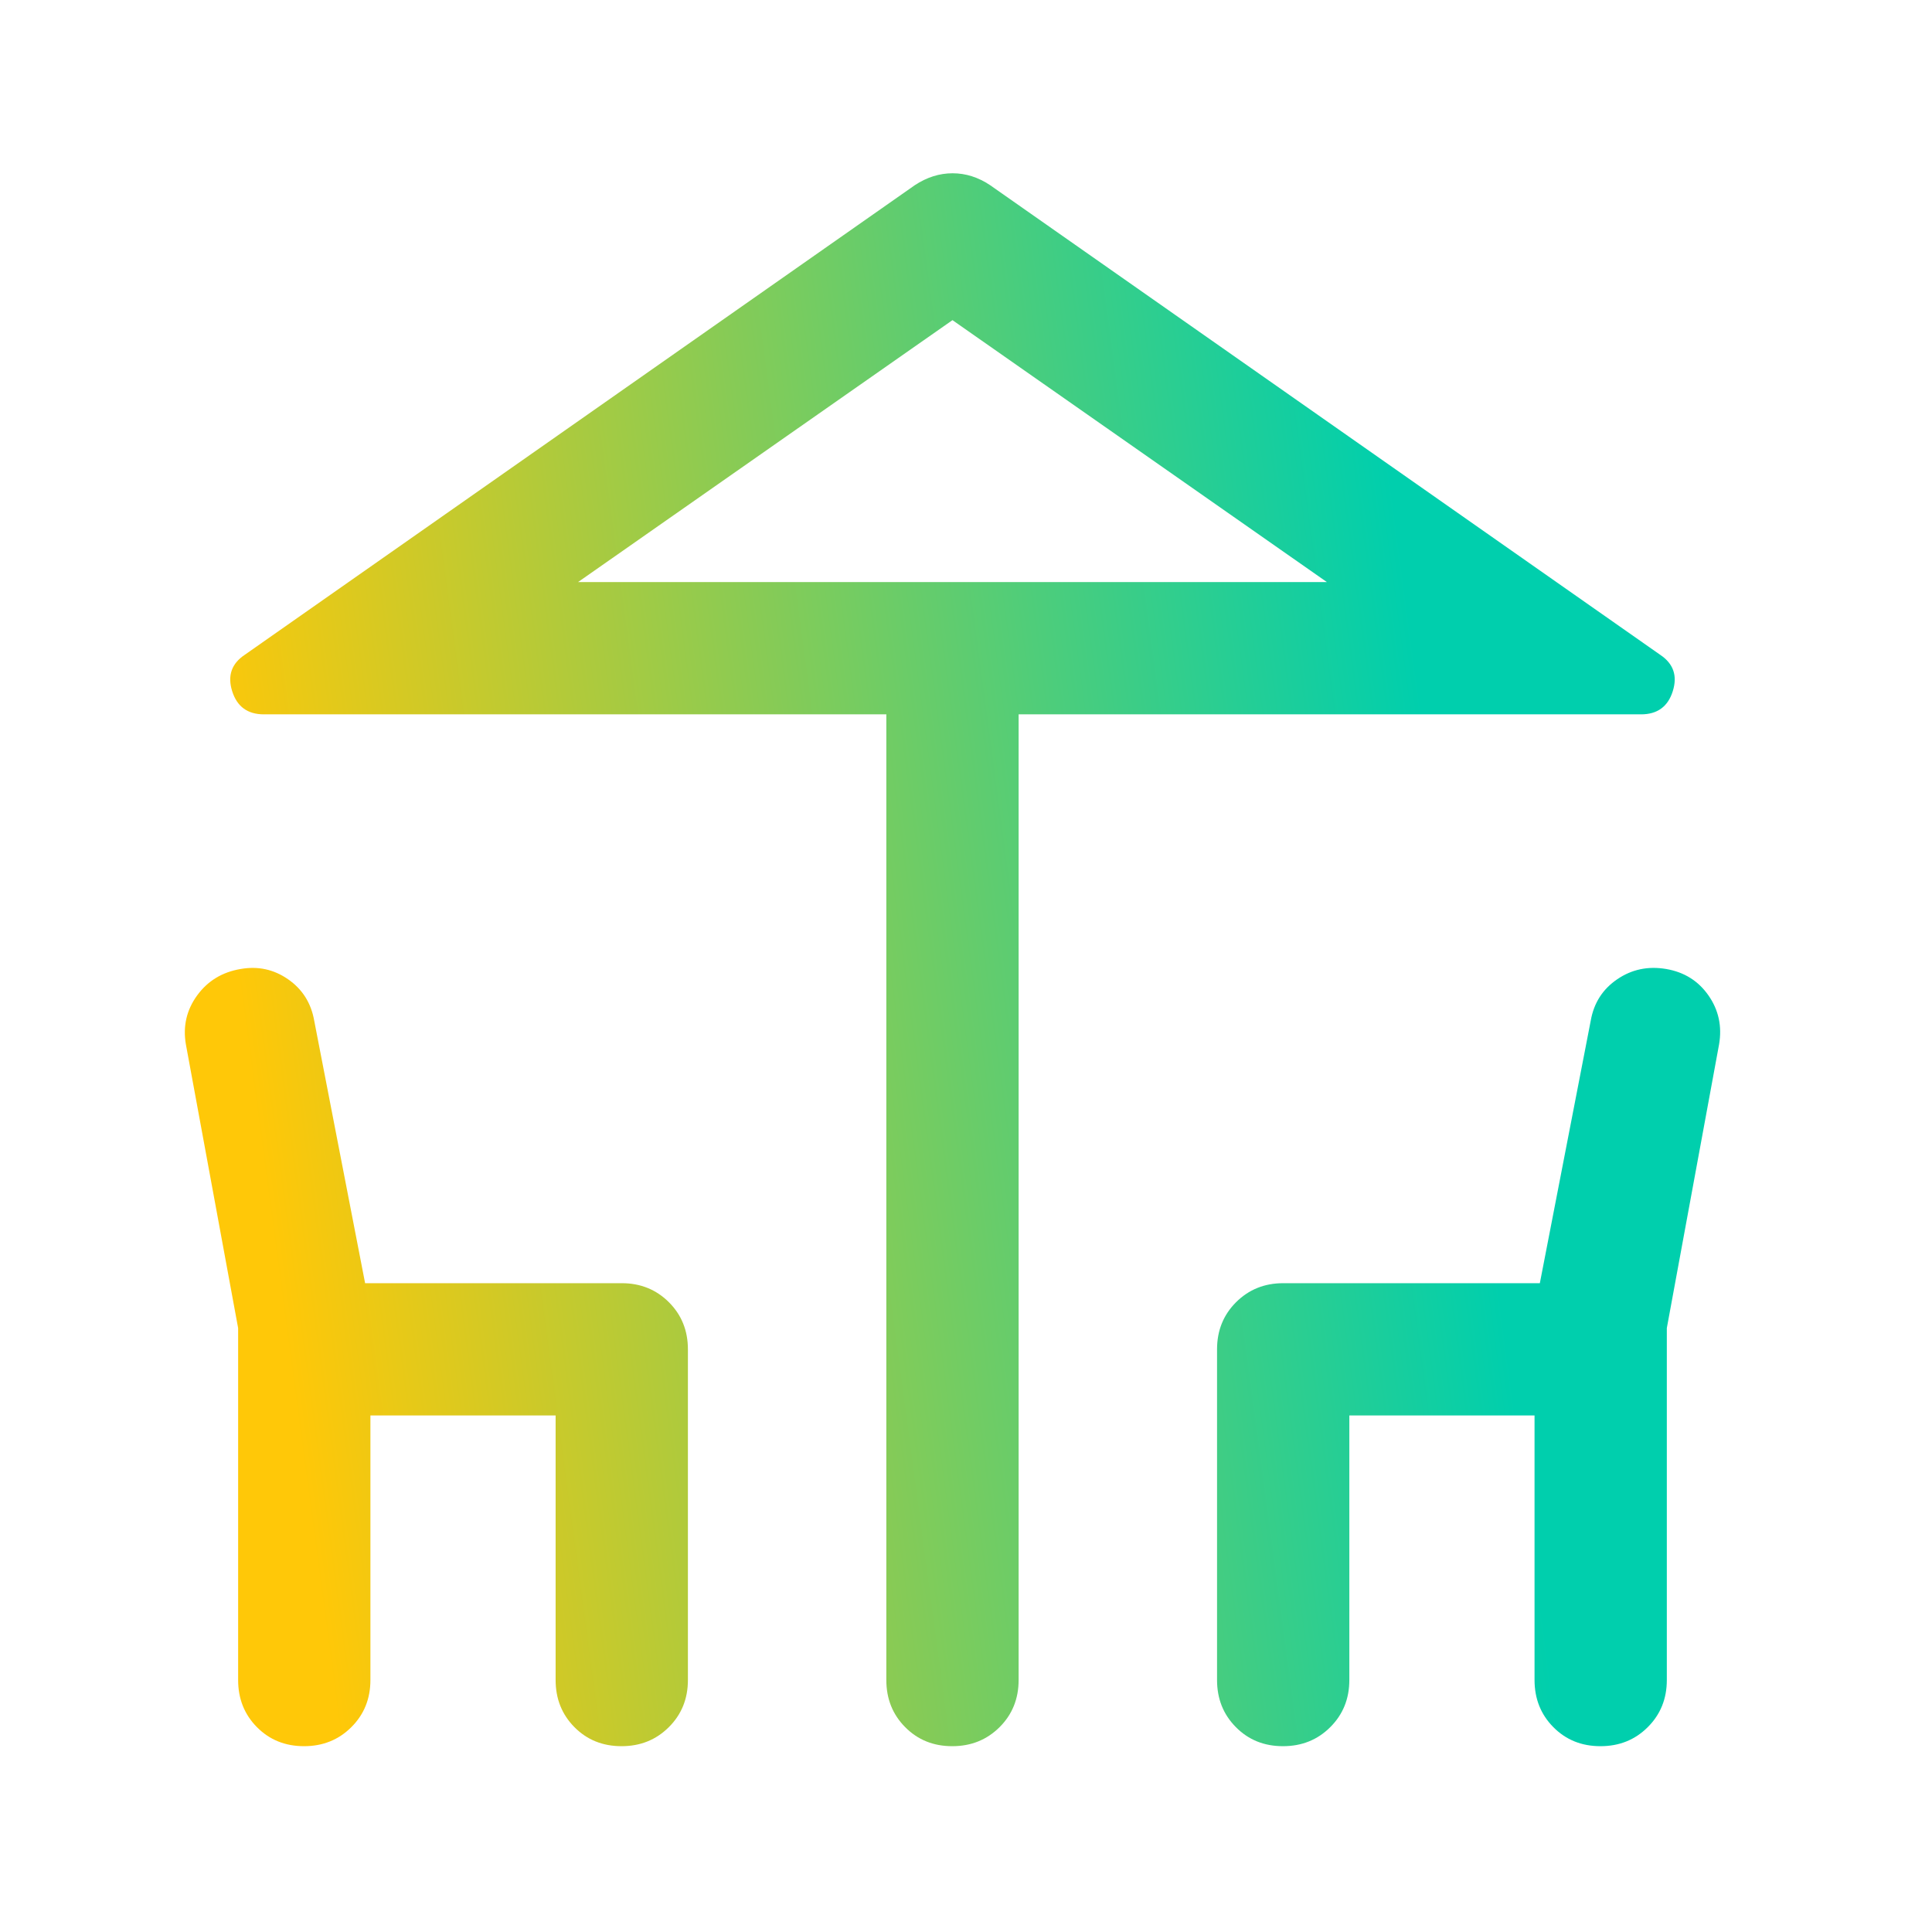 <svg width="51" height="51" viewBox="0 0 51 51" fill="none" xmlns="http://www.w3.org/2000/svg">
<mask id="mask0_7137_3836" style="mask-type:alpha" maskUnits="userSpaceOnUse" x="0" y="0" width="51" height="51">
<rect width="50.286" height="50.286" fill="#D9D9D9"/>
</mask>
<g mask="url(#mask0_7137_3836)">
<path d="M23.397 44.349V18.857H6.967C6.536 18.857 6.257 18.653 6.129 18.246C6.001 17.839 6.111 17.519 6.46 17.286L24.148 4.889C24.466 4.679 24.799 4.574 25.146 4.574C25.493 4.574 25.824 4.679 26.138 4.889L43.826 17.286C44.175 17.519 44.285 17.839 44.157 18.246C44.029 18.653 43.75 18.857 43.319 18.857H26.889V44.349C26.889 44.844 26.721 45.259 26.386 45.593C26.049 45.928 25.633 46.095 25.137 46.095C24.64 46.095 24.227 45.928 23.895 45.593C23.563 45.259 23.397 44.844 23.397 44.349ZM6.286 44.349V35.058L4.907 27.57C4.825 27.093 4.924 26.662 5.203 26.278C5.482 25.894 5.865 25.661 6.351 25.579C6.808 25.498 7.226 25.588 7.604 25.85C7.982 26.112 8.212 26.476 8.294 26.941L9.638 33.873H16.413C16.907 33.873 17.322 34.041 17.657 34.375C17.992 34.71 18.159 35.124 18.159 35.619V44.349C18.159 44.844 17.991 45.259 17.655 45.593C17.319 45.928 16.903 46.095 16.407 46.095C15.91 46.095 15.496 45.928 15.164 45.593C14.833 45.259 14.667 44.844 14.667 44.349V37.365H9.778V44.349C9.778 44.844 9.61 45.259 9.274 45.593C8.938 45.928 8.522 46.095 8.026 46.095C7.529 46.095 7.115 45.928 6.783 45.593C6.452 45.259 6.286 44.844 6.286 44.349ZM32.127 44.349V35.619C32.127 35.124 32.294 34.71 32.629 34.375C32.964 34.041 33.379 33.873 33.873 33.873H40.648L41.992 26.941C42.074 26.476 42.306 26.112 42.691 25.85C43.075 25.588 43.505 25.498 43.983 25.579C44.46 25.661 44.832 25.894 45.1 26.278C45.368 26.662 45.461 27.093 45.379 27.57L44 35.058V44.349C44 44.844 43.832 45.259 43.496 45.593C43.161 45.928 42.745 46.095 42.248 46.095C41.751 46.095 41.337 45.928 41.005 45.593C40.674 45.259 40.508 44.844 40.508 44.349V37.365H35.619V44.349C35.619 44.844 35.451 45.259 35.115 45.593C34.78 45.928 34.364 46.095 33.867 46.095C33.37 46.095 32.956 45.928 32.625 45.593C32.293 45.259 32.127 44.844 32.127 44.349ZM15.26 15.365H35.026L25.143 8.451L15.26 15.365Z" fill="url(#paint0_linear_7137_3836)"/>
</g>
<defs>
<linearGradient id="paint0_linear_7137_3836" x1="35.464" y1="3.176" x2="3.808" y2="7.409" gradientUnits="userSpaceOnUse">
<stop stop-color="#00CFAD"/>
<stop offset="1" stop-color="#FFC808"/>
</linearGradient>
</defs>
</svg>
